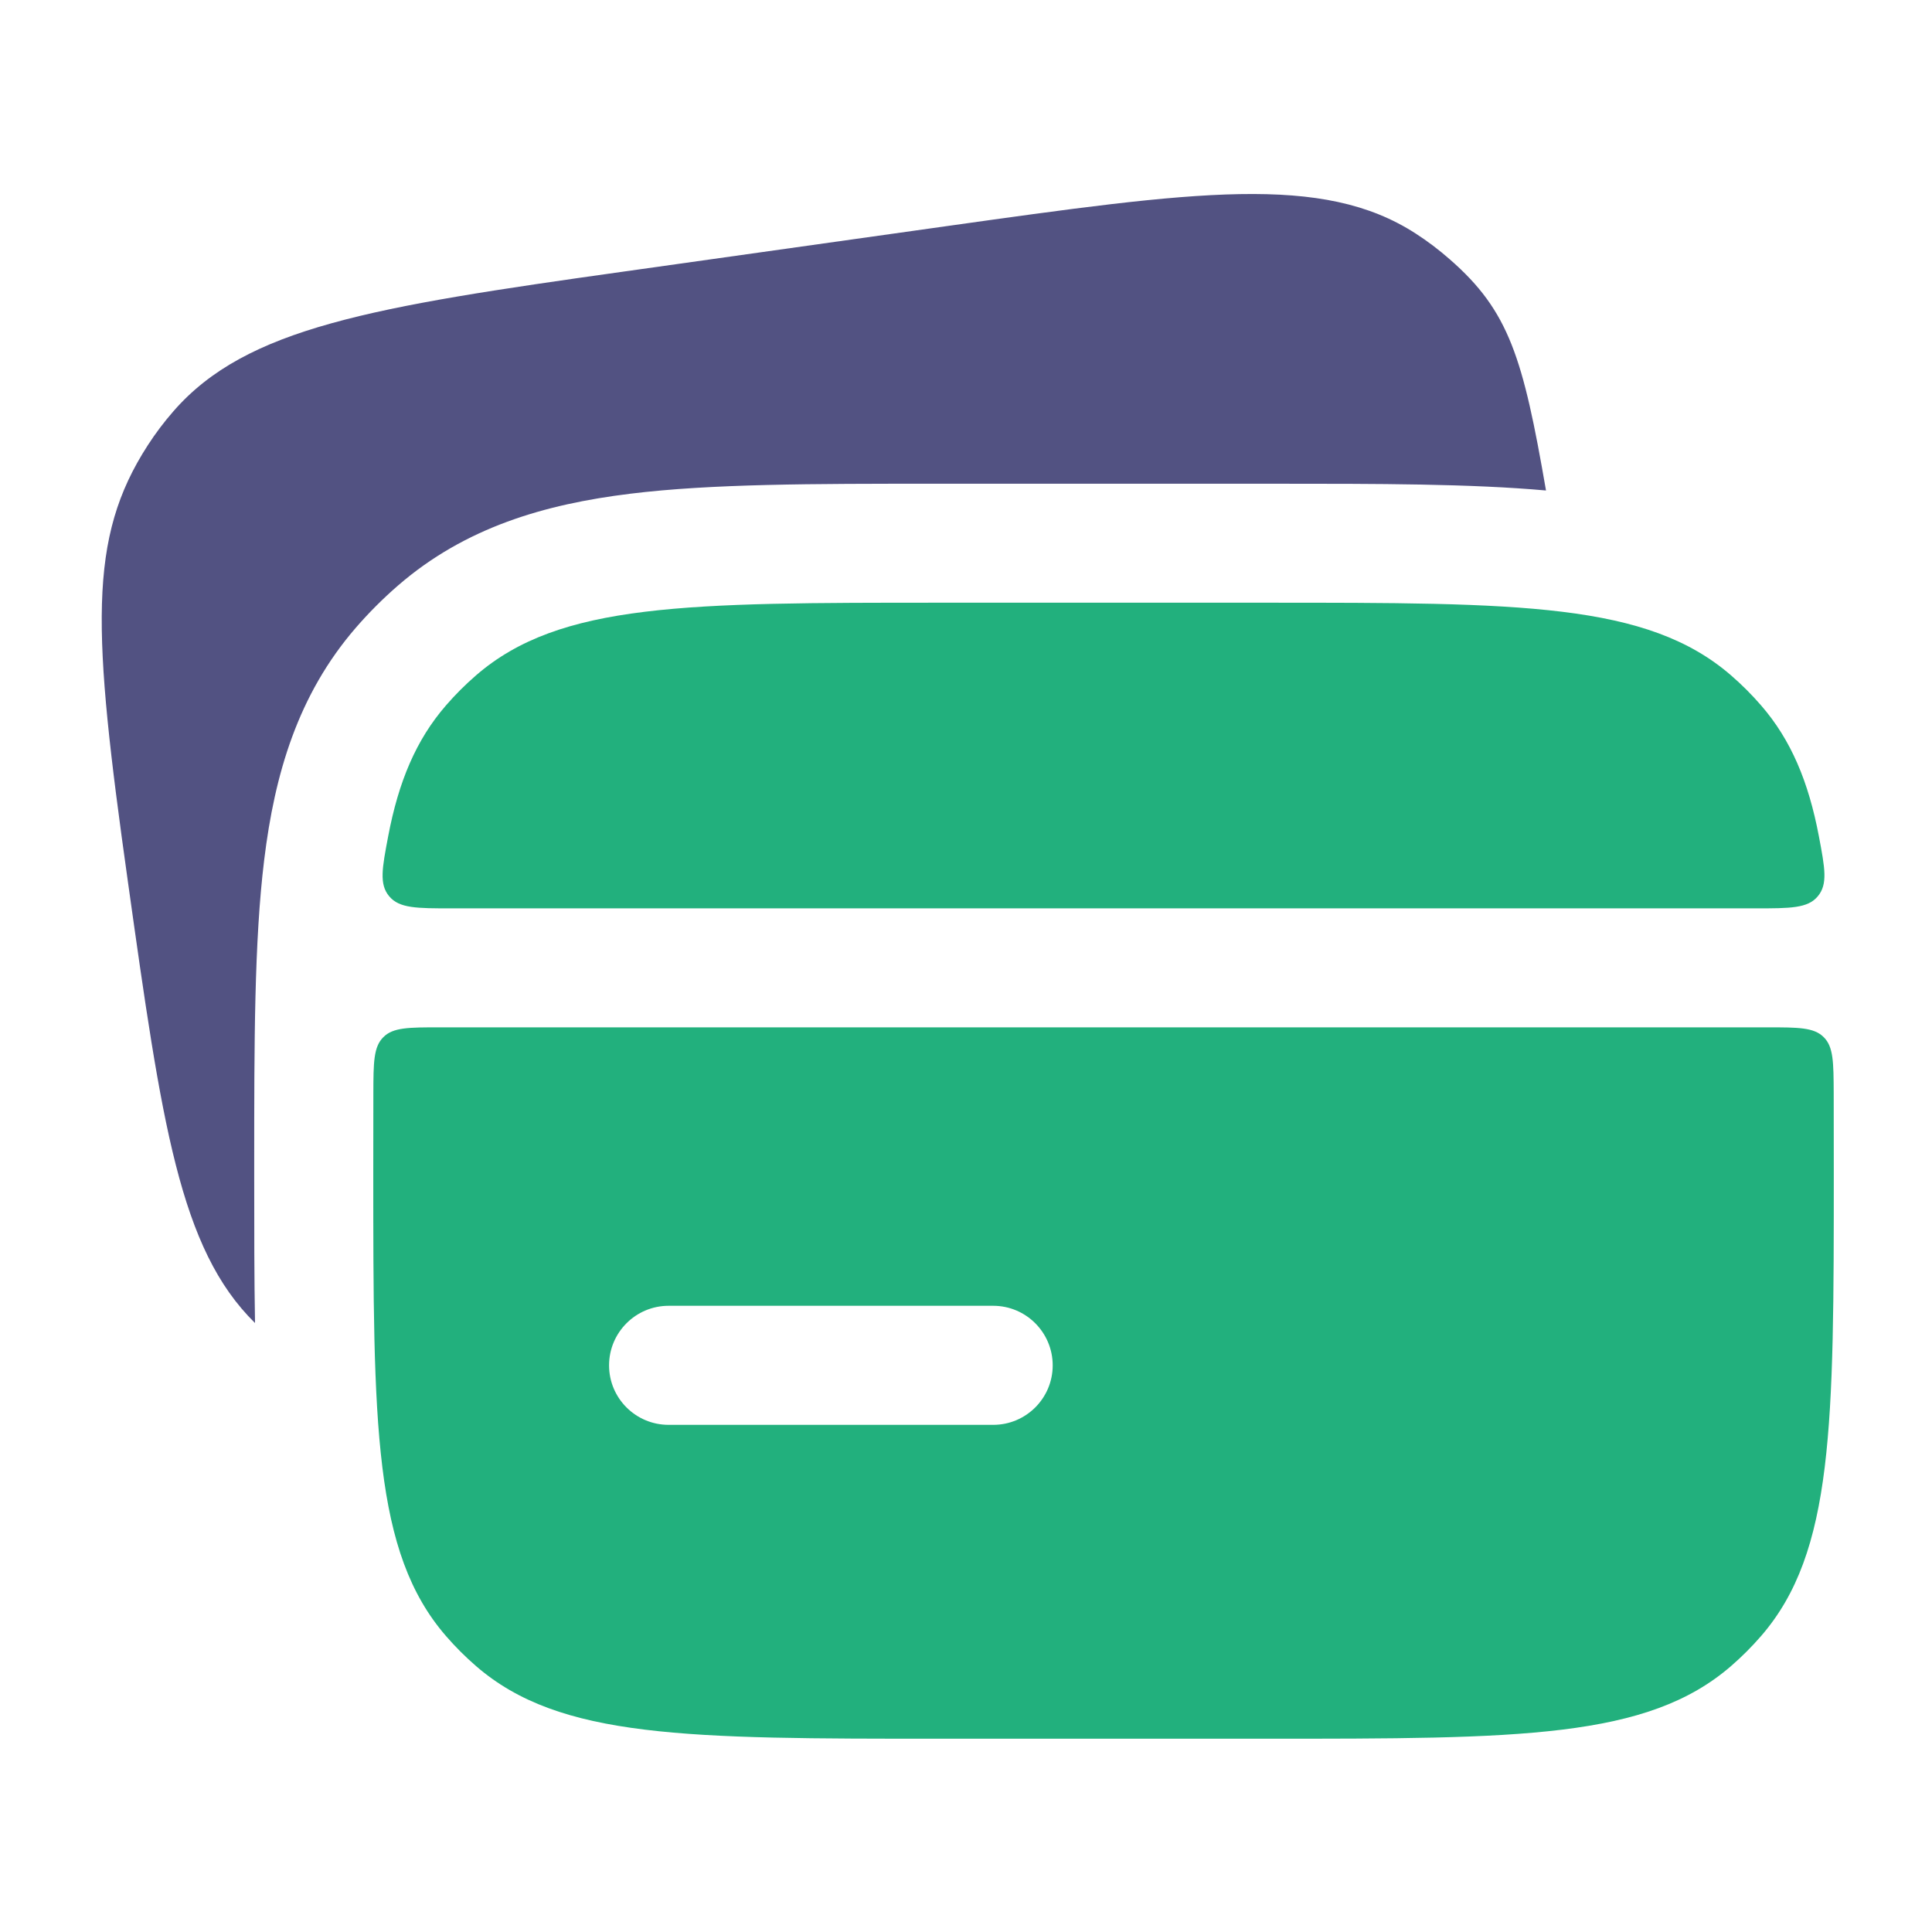<svg width="24" height="24" viewBox="0 0 24 24" fill="none" xmlns="http://www.w3.org/2000/svg">
<path d="M1.836 5.531C1.088 6.688 1.148 7.82 1.588 10.947C2.01 13.953 2.23 15.514 3.168 16.435C3.158 15.88 3.158 15.28 3.158 14.635V14.452C3.158 12.951 3.158 11.691 3.282 10.681C3.412 9.615 3.7 8.63 4.421 7.797C4.583 7.61 4.759 7.434 4.946 7.272C5.779 6.551 6.764 6.264 7.83 6.133C8.84 6.009 10.1 6.009 11.601 6.009H15.816C17.133 6.009 18.265 6.009 19.205 6.093C18.921 4.451 18.75 3.866 18.009 3.221C17.876 3.104 17.735 2.997 17.586 2.901C16.429 2.153 14.865 2.373 11.738 2.812L7.745 3.374C4.618 3.813 3.061 4.069 2.155 5.108C2.039 5.241 1.932 5.382 1.836 5.531Z" fill="#525282"/>
<path fill-rule="evenodd" clip-rule="evenodd" d="M5.464 12.762C5.077 12.762 4.883 12.762 4.762 12.884C4.64 13.005 4.639 13.197 4.638 13.581C4.637 13.885 4.637 14.205 4.637 14.543C4.637 17.701 4.637 19.28 5.539 20.322C5.655 20.456 5.78 20.581 5.914 20.697C6.955 21.599 8.534 21.599 11.692 21.599H15.724C18.882 21.599 20.461 21.599 21.503 20.697C21.637 20.581 21.762 20.456 21.878 20.322C22.78 19.28 22.78 17.701 22.78 14.543C22.78 14.205 22.78 13.885 22.779 13.581C22.777 13.197 22.777 13.005 22.655 12.884C22.533 12.762 22.34 12.762 21.953 12.762H5.464ZM7.566 16.961C7.566 16.553 7.897 16.221 8.306 16.221H12.338C12.746 16.221 13.077 16.553 13.077 16.961C13.077 17.369 12.746 17.7 12.338 17.7H8.306C7.897 17.7 7.566 17.369 7.566 16.961Z" fill="#22B07D"/>
<path d="M4.822 10.389C4.747 10.785 4.709 10.983 4.834 11.133C4.959 11.284 5.176 11.284 5.609 11.284H21.807C22.241 11.284 22.458 11.284 22.582 11.133C22.707 10.983 22.67 10.785 22.595 10.389C22.466 9.709 22.248 9.191 21.878 8.764C21.762 8.63 21.637 8.505 21.503 8.389C20.461 7.487 18.882 7.487 15.724 7.487H11.692C8.534 7.487 6.955 7.487 5.914 8.389C5.78 8.505 5.655 8.63 5.539 8.764C5.169 9.191 4.951 9.709 4.822 10.389Z" fill="#22B07D"/>
</svg>
